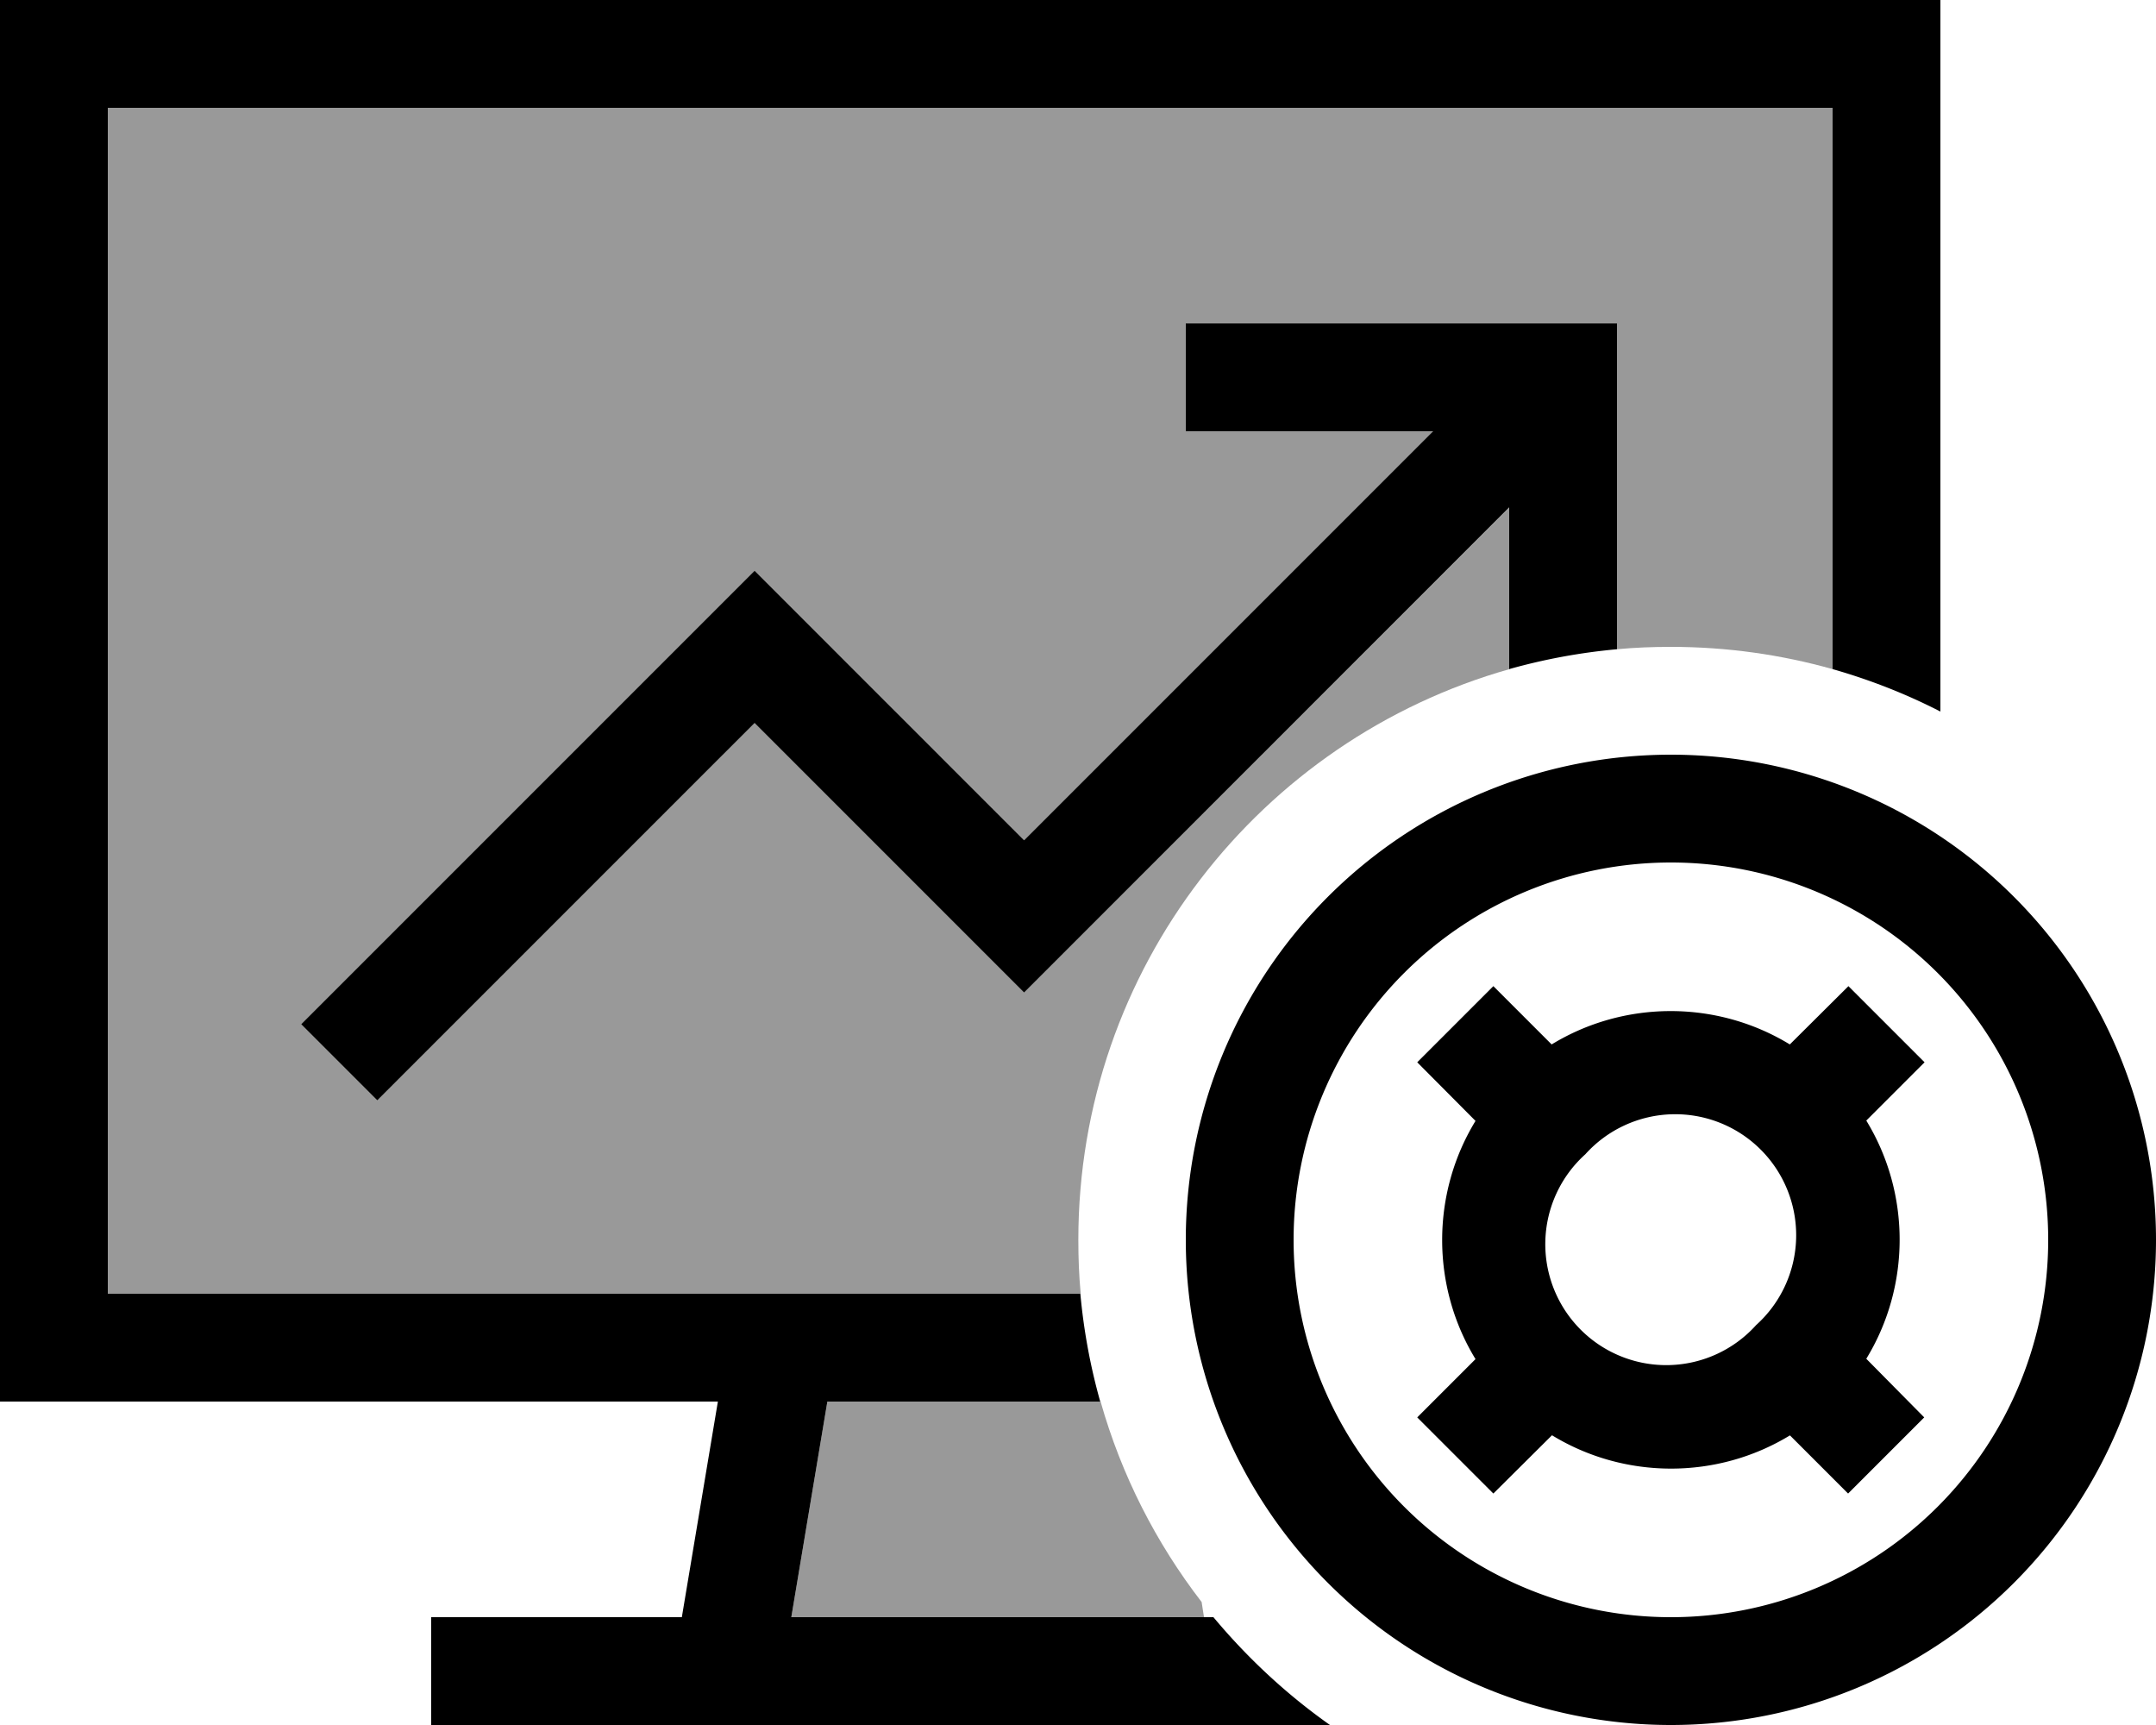 <svg xmlns="http://www.w3.org/2000/svg" viewBox="0 0 640 512"><!--! Font Awesome Pro 6.7.2 by @fontawesome - https://fontawesome.com License - https://fontawesome.com/license (Commercial License) Copyright 2024 Fonticons, Inc. --><defs><style>.fa-secondary{opacity:.4}</style></defs><path class="fa-secondary" d="M32 32l0 352 199.7 0c.2 0 .4 0 .6 0l88.5 0c-.5-5.3-.7-10.6-.7-16c0-80.6 54.1-148.5 128-169.4l0-48L315.3 283.3 304 294.6l-11.3-11.3L224 214.6 123.3 315.3 112 326.6 89.4 304l11.3-11.3 112-112L224 169.4l11.3 11.3L304 249.4 425.4 128 368 128l-16 0 0-32 16 0 96 0 16 0 0 16 0 80.7c5.3-.5 10.6-.7 16-.7c16.6 0 32.7 2.3 48 6.6L544 32 32 32zM234.9 480l53.1 0 53.1 0 16.3 0-.7-4.5c-13.5-17.5-23.8-37.6-30-59.5L288 416l-42.4 0-10.7 64z"/><path class="fa-primary" d="M32 32l512 0 0 166.6c11.2 3.2 21.9 7.4 32 12.6L576 32l0-32L544 0 32 0 0 0 0 32 0 384l0 32 32 0 181.1 0-10.7 64L144 480l-16 0 0 32 16 0 72 0 144 0 34.8 0c-12.9-9.1-24.5-19.9-34.6-32l-19.1 0L288 480l-53.1 0 10.7-64 42.4 0 38.6 0c-2.9-10.3-4.9-21-5.9-32l-88.5 0c-.2 0-.4 0-.6 0L32 384 32 32zM480 192.7l0-80.7 0-16-16 0-96 0-16 0 0 32 16 0 57.4 0L304 249.4l-68.7-68.7L224 169.4l-11.3 11.3-112 112L89.4 304 112 326.6l11.3-11.3L224 214.6l68.7 68.7L304 294.6l11.3-11.3L448 150.6l0 48c10.3-2.9 21-4.9 32-5.9zM496 256a112 112 0 1 1 0 224 112 112 0 1 1 0-224zm0 256a144 144 0 1 0 0-288 144 144 0 1 0 0 288zM470.6 342.6a35.9 35.9 0 1 1 50.7 50.7 35.9 35.9 0 1 1 -50.7-50.7zM531.3 426l17.3 17.3 22.6-22.6L554 403.3c13.2-21.6 13.2-49.1 0-70.7l17.3-17.3-22.6-22.6L531.3 310c-21.6-13.2-49.1-13.2-70.7 0l-17.3-17.3-22.6 22.6L438 332.7c-13.2 21.6-13.2 49.1 0 70.7l-17.3 17.3 22.6 22.6L460.7 426c21.6 13.2 49.1 13.2 70.7 0z"/></svg>